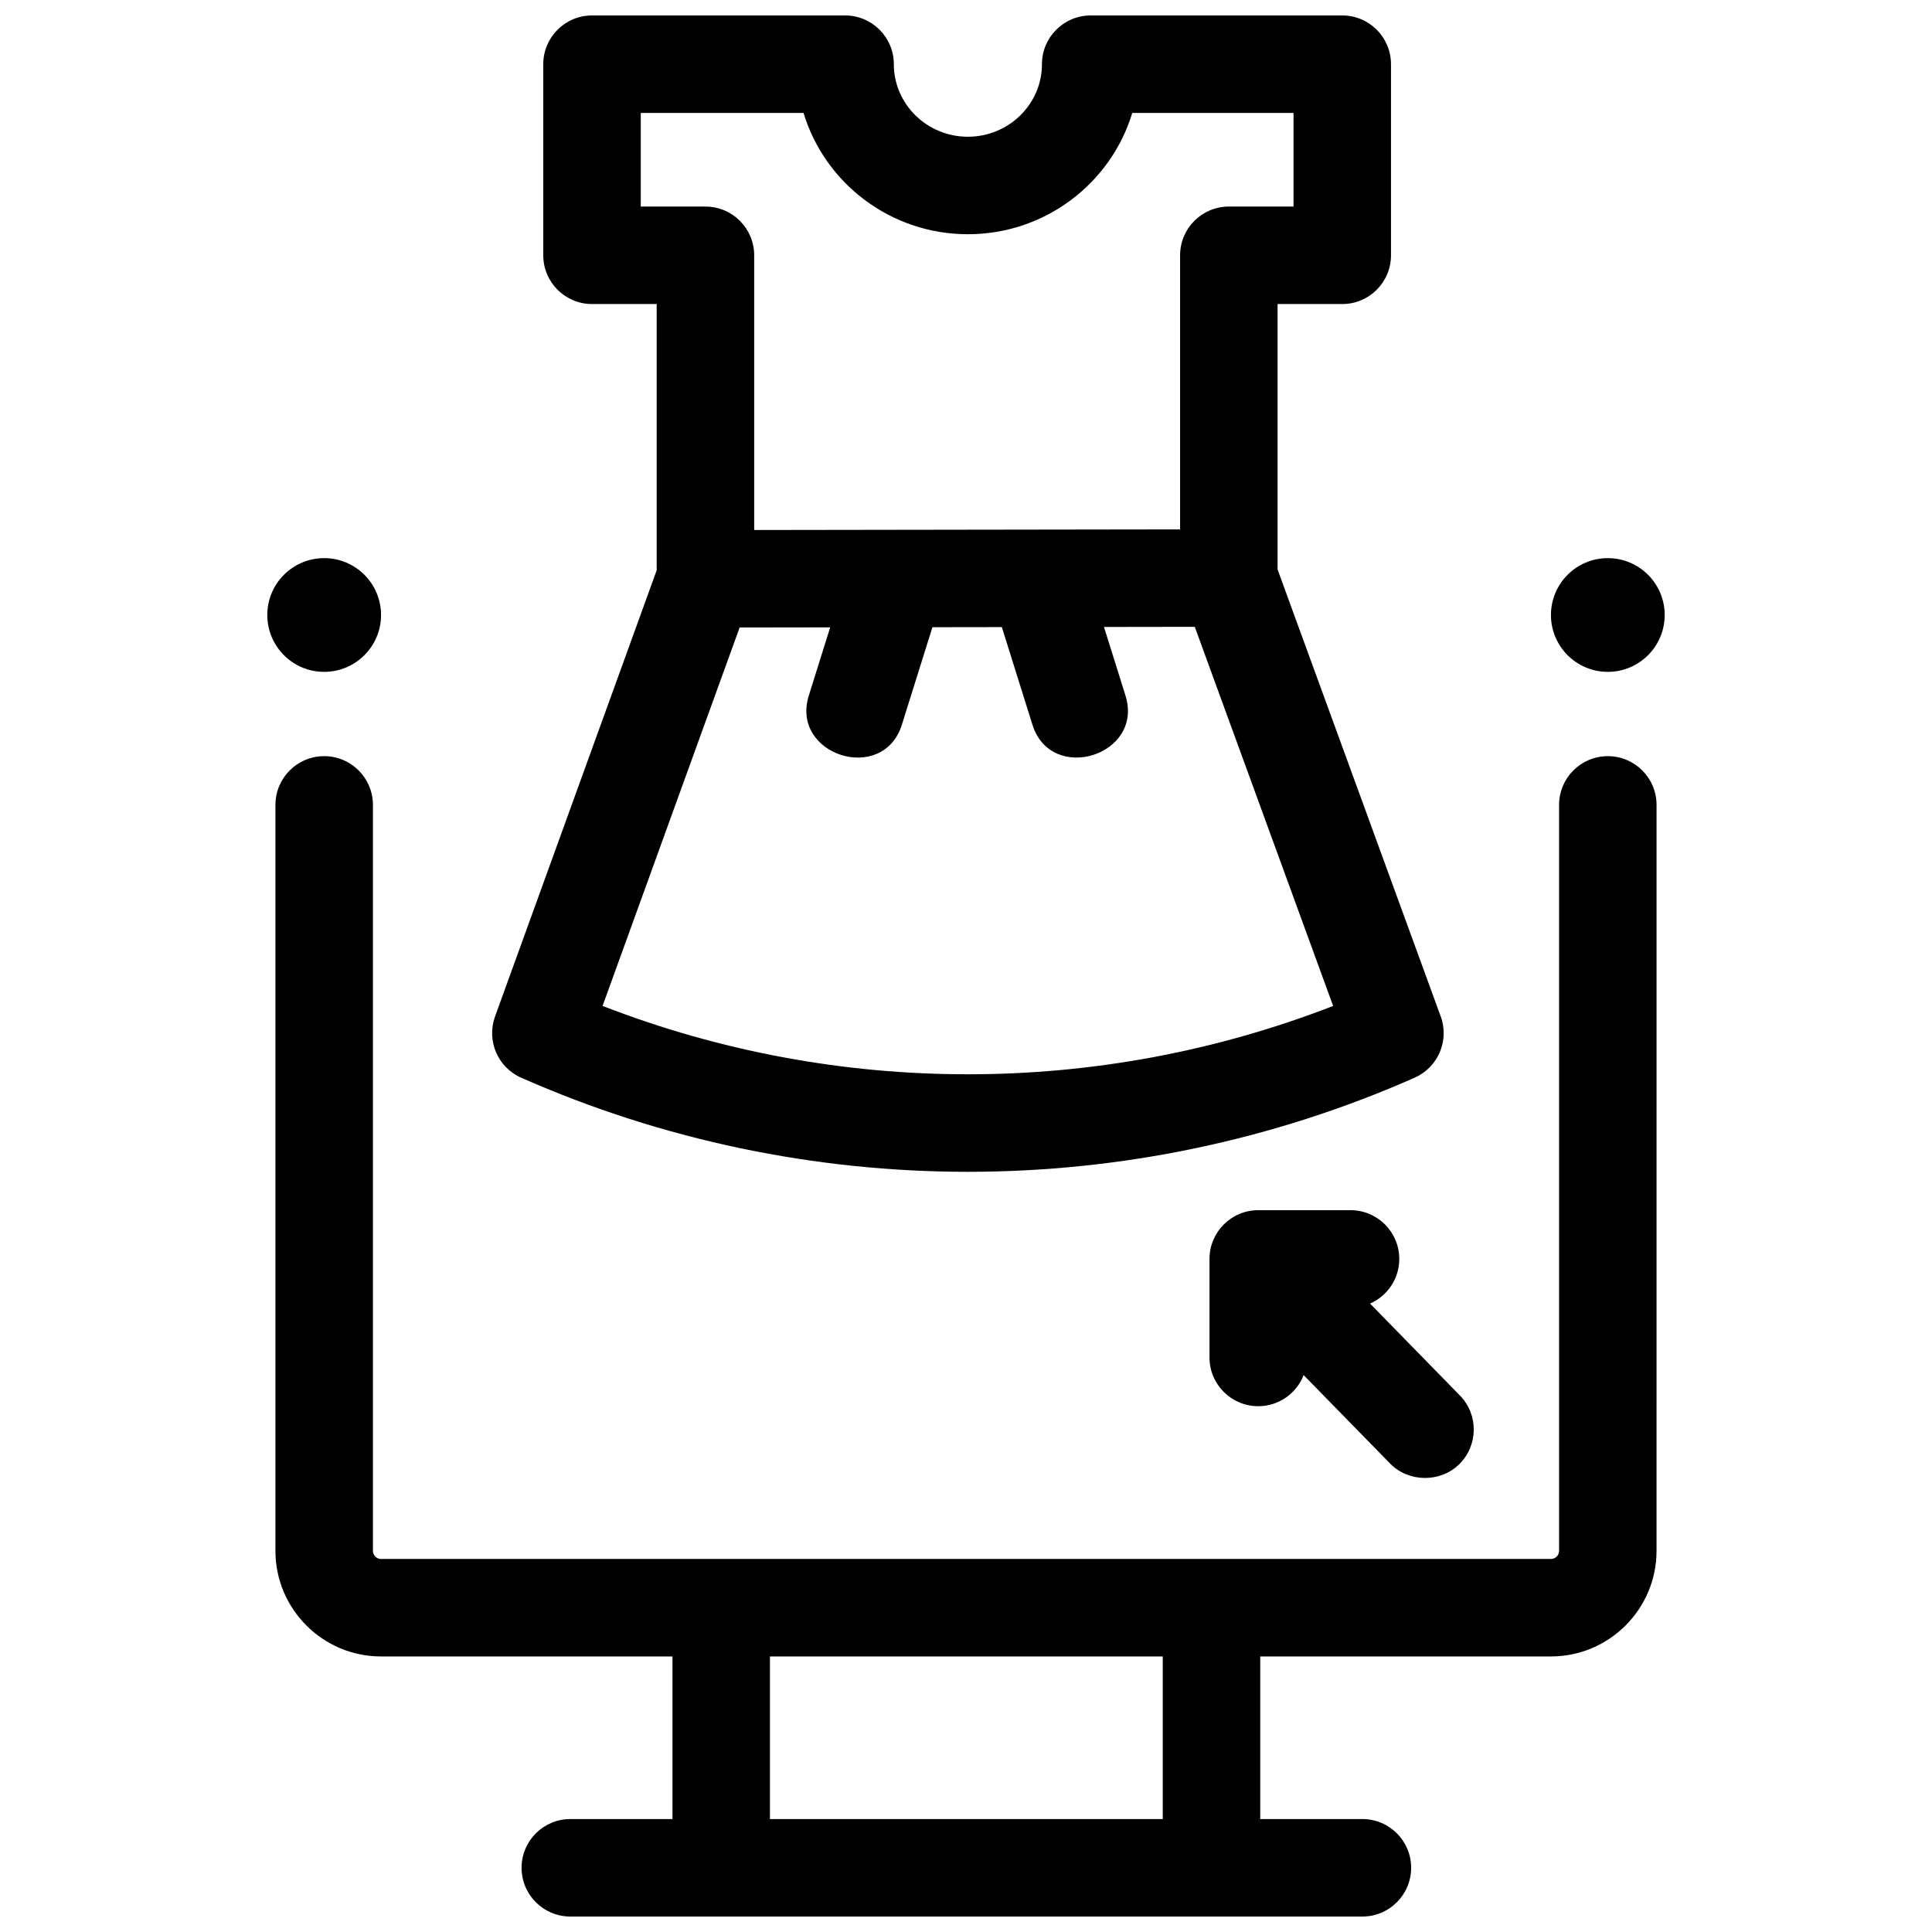 <?xml version="1.0" encoding="UTF-8"?>
<!-- The Best Svg Icon site in the world: iconSvg.co, Visit us! https://iconsvg.co -->
<svg width="800px" height="800px" version="1.1" viewBox="144 144 512 512" xmlns="http://www.w3.org/2000/svg">
 <defs>
  <clipPath id="b">
   <path d="m216 344h368v307.9h-368z"/>
  </clipPath>
  <clipPath id="a">
   <path d="m274 148.09h253v306.91h-253z"/>
  </clipPath>
 </defs>
 <g clip-path="url(#b)">
  <path d="m570.09 344.39c-7.133 0-12.918 5.781-12.918 12.918v197.68c0 1.188-0.965 2.152-2.152 2.152h-310.04c-1.188 0-2.152-0.965-2.152-2.152v-197.68c0-7.137-5.785-12.918-12.918-12.918-7.133 0-12.918 5.781-12.918 12.918v197.68c0 15.434 12.555 27.988 27.988 27.988h77.23v43.09h-27.07c-7.133 0-12.918 5.785-12.918 12.918s5.785 12.918 12.918 12.918h209.91c7.133 0 12.918-5.785 12.918-12.918s-5.785-12.918-12.918-12.918h-27.07v-43.09h77.031c15.434 0 27.988-12.555 27.988-27.988l0.004-197.68c0-7.137-5.785-12.918-12.918-12.918zm-117.95 281.68h-104.1v-43.09h104.1z"/>
 </g>
 <g clip-path="url(#a)">
  <path d="m525.8 413.35-43.23-118.44v-70.336h17.141c7.133 0 12.918-5.785 12.918-12.918v-50.645c0-7.133-5.785-12.918-12.918-12.918h-66.668c-7.133 0-12.918 5.785-12.918 12.918 0 10.602-8.805 19.223-19.625 19.223-10.82 0-19.625-8.621-19.625-19.223 0-7.133-5.785-12.918-12.918-12.918h-67.07c-7.133 0-12.918 5.785-12.918 12.918v50.645c0 7.133 5.785 12.918 12.918 12.918h17.141v70.551l-42.84 118.26c-2.312 6.387 0.711 13.469 6.922 16.215 37.617 16.625 78 24.941 118.39 24.941 40.387 0 80.773-8.316 118.39-24.941 6.227-2.754 9.246-9.859 6.914-16.25zm-211.99-214.61v-24.809h43.137c5.613 18.57 23.016 32.141 43.559 32.141 20.535 0 37.938-13.57 43.555-32.141h42.734v24.809h-17.141c-7.133 0-12.918 5.785-12.918 12.918v72.637l-112.87 0.164v-72.801c0-7.133-5.785-12.918-12.918-12.918zm-10.125 211.84 36.328-100.29 23.996-0.035-5.664 18.078c-4.957 15.828 19.68 23.598 24.656 7.727l8.102-25.844 18.395-0.027 8.109 25.871c4.969 15.848 29.621 8.117 24.656-7.727l-5.699-18.184 24.062-0.035 36.668 100.47c-62.148 24.156-131.46 24.152-193.61-0.008z"/>
 </g>
 <path d="m530.88 513.81-23.801-24.348c4.555-1.996 7.742-6.539 7.742-11.832 0-7.133-5.785-12.918-12.918-12.918h-24.457c-7.133 0-12.918 5.785-12.918 12.918v26.113c0 7.133 5.785 12.918 12.918 12.918 5.484 0 10.156-3.422 12.031-8.242l22.926 23.449c4.883 4.992 13.266 5.098 18.27 0.207 5.102-4.988 5.195-13.164 0.207-18.266z"/>
 <path d="m585.16 306.98c0 8.324-6.75 15.07-15.07 15.07-8.324 0-15.074-6.746-15.074-15.07s6.75-15.07 15.074-15.07c8.32 0 15.07 6.746 15.07 15.07"/>
 <path d="m244.98 306.98c0 8.324-6.746 15.07-15.07 15.07-8.324 0-15.074-6.746-15.074-15.07s6.75-15.07 15.074-15.07c8.324 0 15.07 6.746 15.07 15.07"/>
</svg>